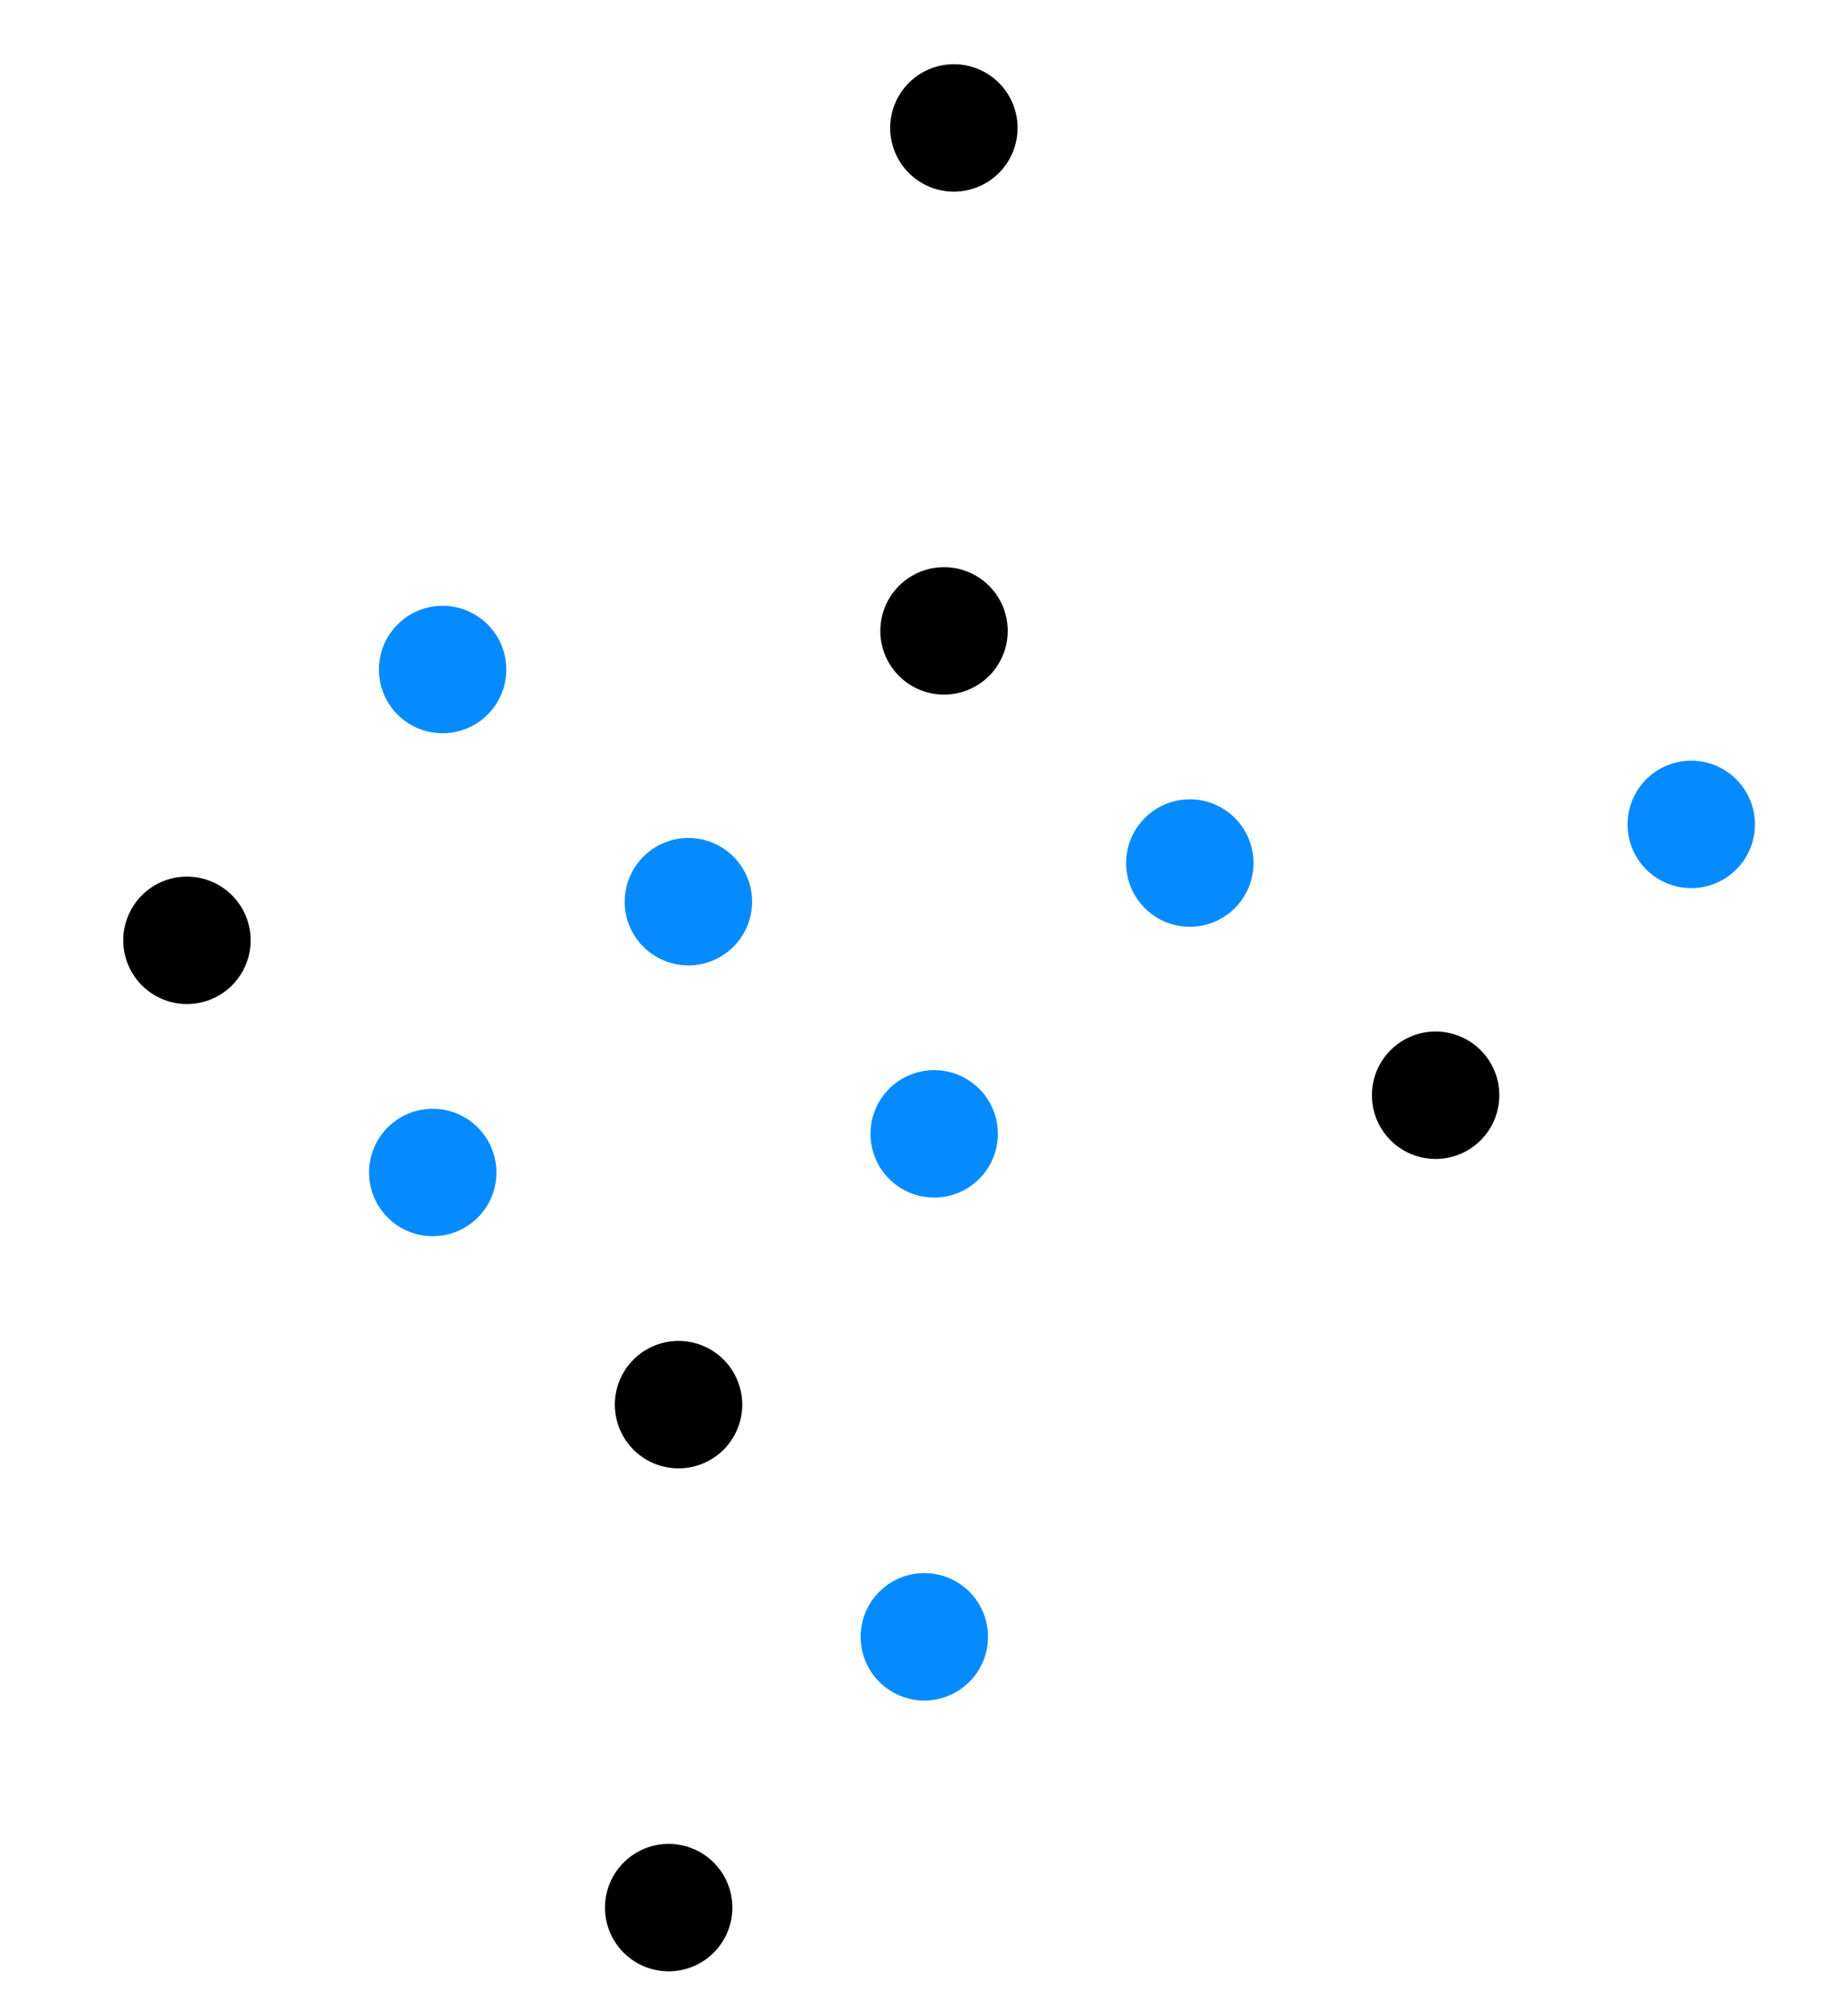 <svg xmlns="http://www.w3.org/2000/svg" xmlns:xlink="http://www.w3.org/1999/xlink" width="273.109" height="298.032" viewBox="0 0 273.109 298.032">
  <defs>
    <clipPath id="clip-path">
      <rect id="Rectangle_10169" data-name="Rectangle 10169" width="249.891" height="277.308" fill="none"/>
    </clipPath>
  </defs>
  <g id="Group_11100" data-name="Group 11100" transform="matrix(0.996, -0.087, 0.087, 0.996, 0, 21.779)">
    <g id="Group_11099" data-name="Group 11099" transform="translate(0)" clip-path="url(#clip-path)">
      <path id="Path_25385" data-name="Path 25385" d="M2.381,54.515a9.42,9.42,0,1,0,.779-13.3,9.42,9.42,0,0,0-.779,13.3" transform="translate(231.051 73.243)" fill="#068bff"/>
      <path id="Path_25386" data-name="Path 25386" d="M16.639,67.2a9.42,9.42,0,1,0,.779-13.3,9.42,9.42,0,0,0-.779,13.3" transform="translate(175.644 97.159)" fill="#010101"/>
      <path id="Path_25387" data-name="Path 25387" d="M45.155,92.558a9.42,9.42,0,1,0,.779-13.3,9.42,9.42,0,0,0-.779,13.3" transform="translate(64.831 144.992)" fill="#068bff"/>
      <path id="Path_25388" data-name="Path 25388" d="M59.414,105.239a9.42,9.42,0,1,0,.779-13.3,9.42,9.42,0,0,0-.779,13.3" transform="translate(9.42 168.909)" fill="#010101"/>
      <path id="Path_25389" data-name="Path 25389" d="M28.152,54.251a9.42,9.42,0,1,0,.779-13.3,9.42,9.42,0,0,0-.779,13.3" transform="translate(130.905 72.745)" fill="#068bff"/>
      <path id="Path_25390" data-name="Path 25390" d="M42.41,66.932a9.42,9.42,0,1,0,.779-13.3,9.42,9.42,0,0,0-.779,13.3" transform="translate(75.498 96.662)" fill="#068bff"/>
      <path id="Path_25391" data-name="Path 25391" d="M56.667,79.613a9.421,9.421,0,1,0,.779-13.3,9.423,9.423,0,0,0-.779,13.3" transform="translate(20.089 120.578)" fill="#010101"/>
      <path id="Path_25392" data-name="Path 25392" d="M39.665,41.306a9.42,9.42,0,1,0,.779-13.3,9.42,9.42,0,0,0-.779,13.3" transform="translate(86.165 48.331)" fill="#010101"/>
      <path id="Path_25393" data-name="Path 25393" d="M53.923,53.987a9.42,9.42,0,1,0,.779-13.3,9.42,9.42,0,0,0-.779,13.3" transform="translate(30.758 72.247)" fill="#068bff"/>
      <path id="Path_25394" data-name="Path 25394" d="M68.182,66.668a9.42,9.42,0,1,0,.779-13.3,9.42,9.42,0,0,0-.779,13.3" transform="translate(-24.652 96.164)" fill="#068bff"/>
      <path id="Path_25396" data-name="Path 25396" d="M36.92,15.68a9.42,9.42,0,1,0,.779-13.3,9.42,9.42,0,0,0-.779,13.3" transform="translate(96.832 0)" fill="#010101"/>
      <path id="Path_25397" data-name="Path 25397" d="M65.436,41.042a9.42,9.42,0,1,0,.779-13.3,9.42,9.42,0,0,0-.779,13.3" transform="translate(-13.981 47.833)" fill="#068bff"/>
      <path id="Path_25398" data-name="Path 25398" d="M79.695,53.723a9.42,9.42,0,1,0,.779-13.3,9.42,9.42,0,0,0-.779,13.3" transform="translate(-69.392 71.749)" fill="#010101"/>
    </g>
  </g>
</svg>
